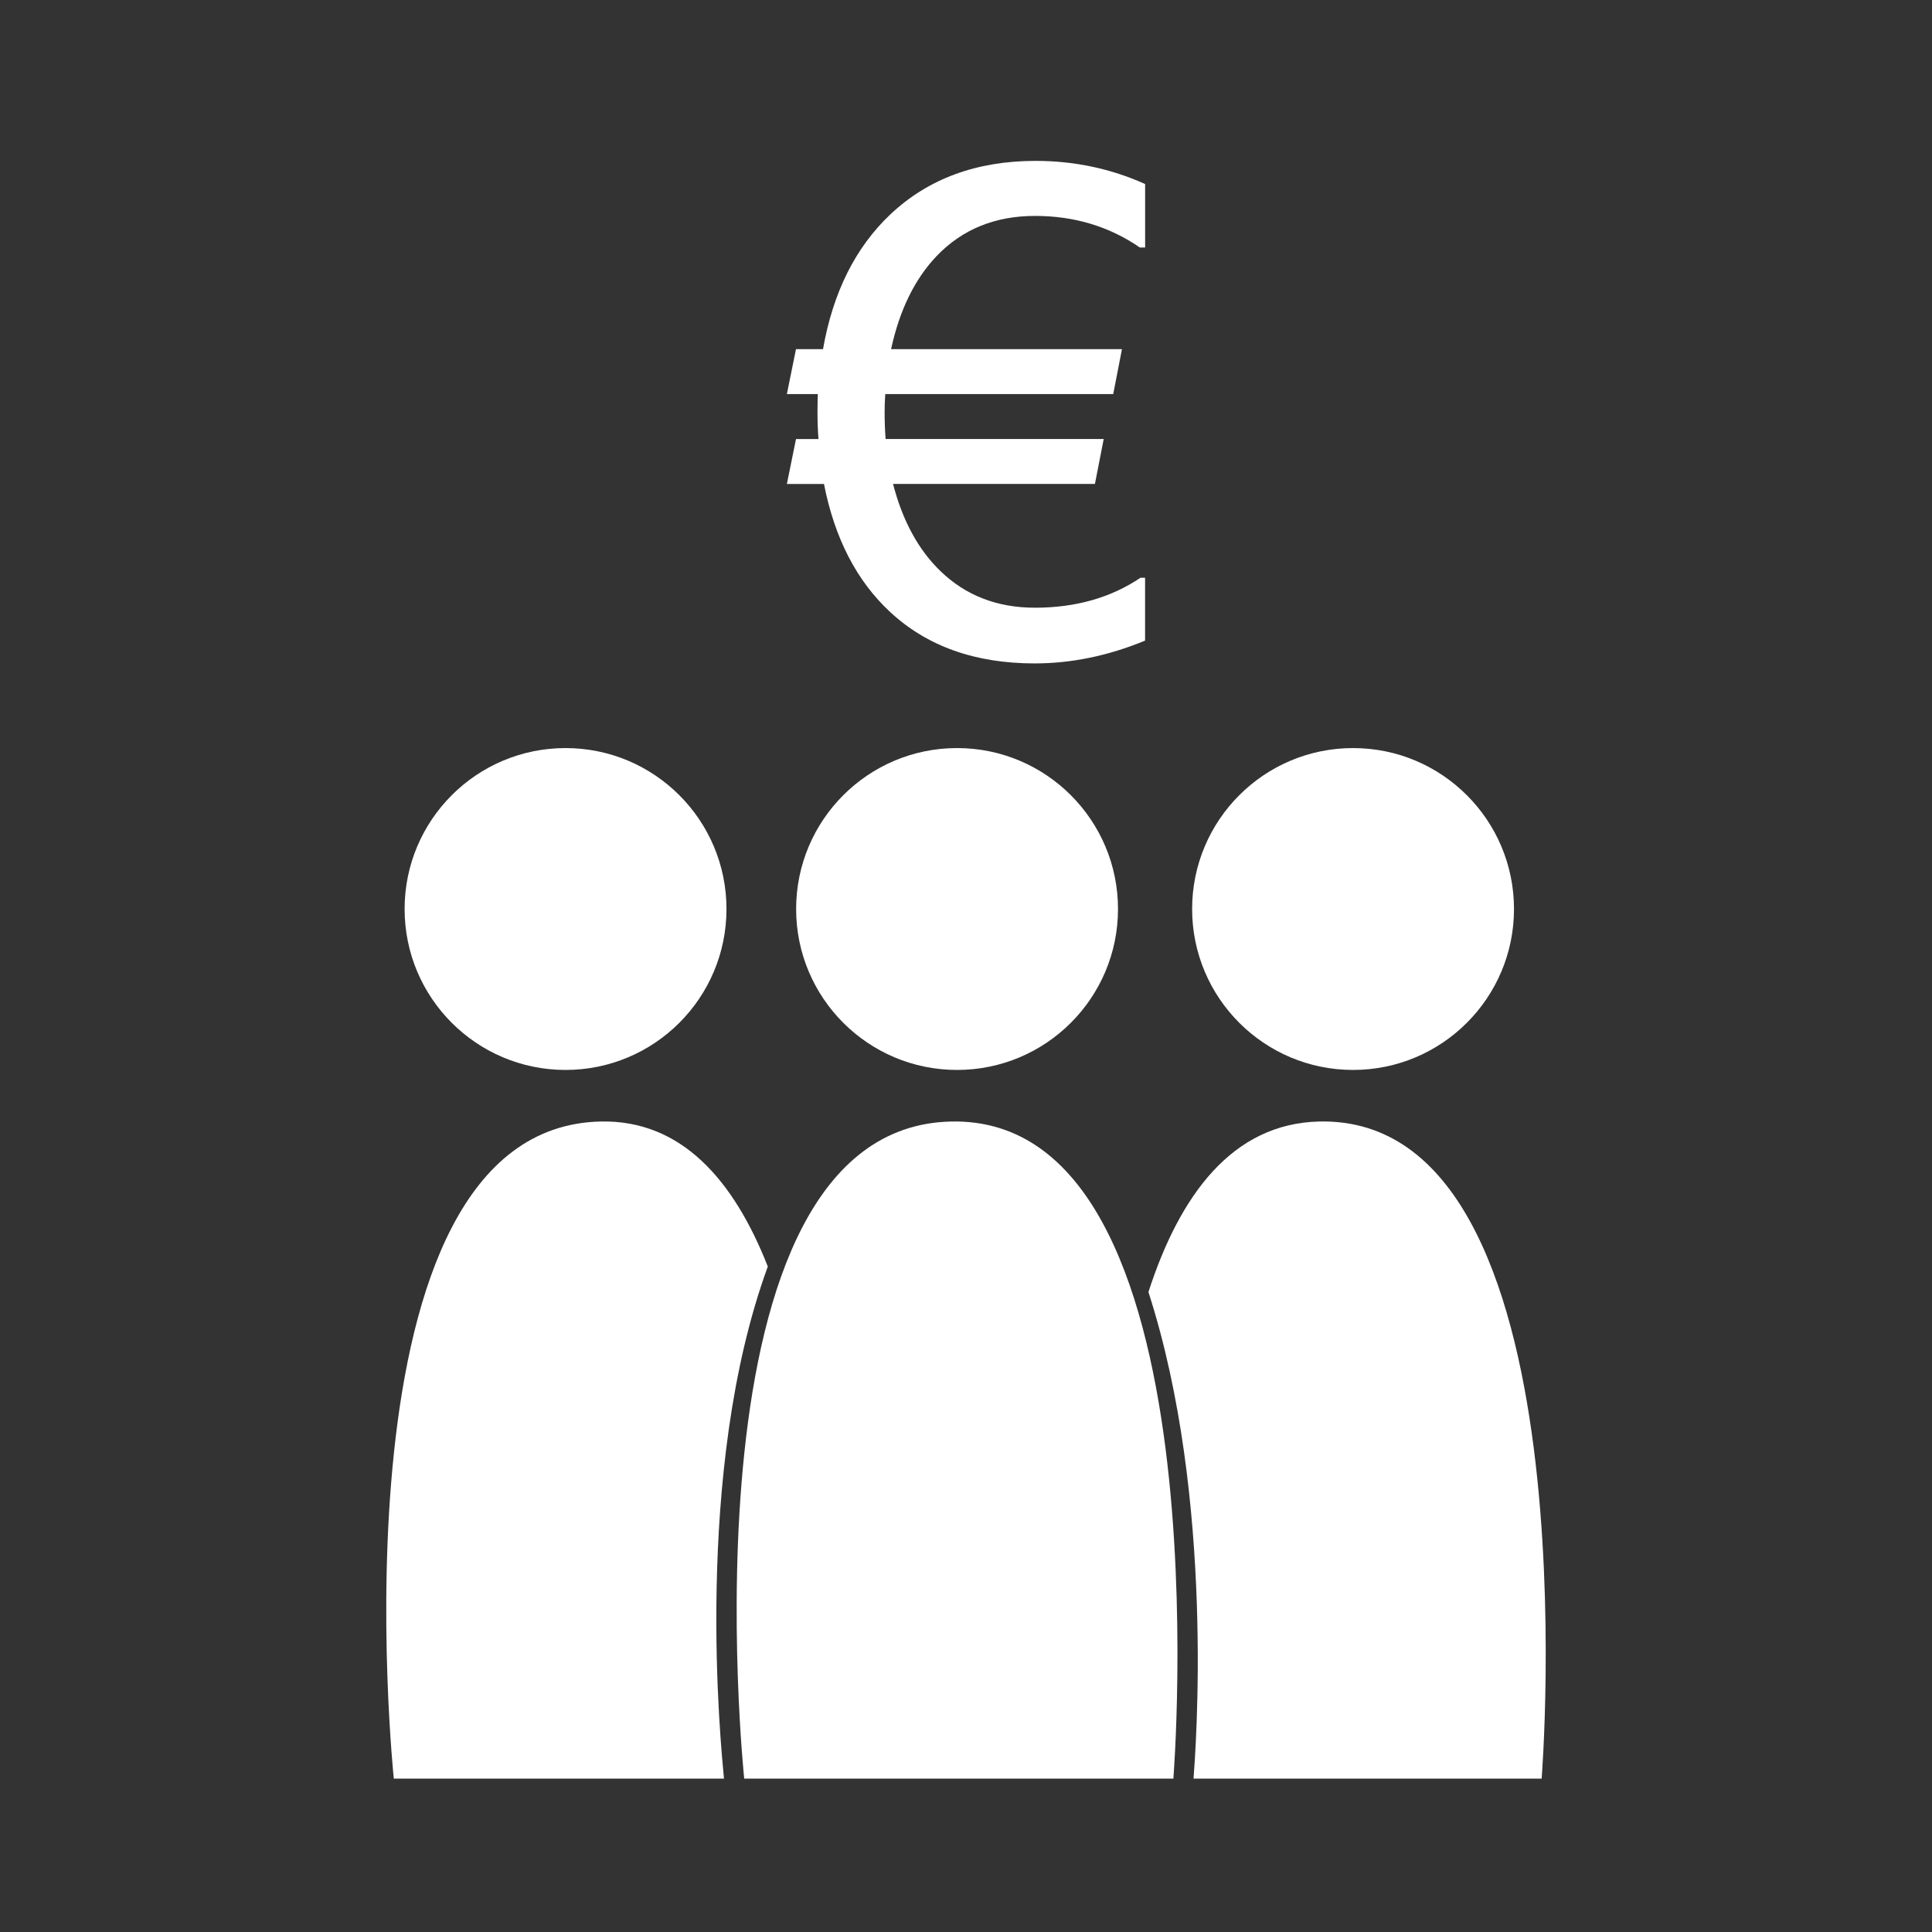 <?xml version="1.0" encoding="utf-8"?>
<!-- Generator: Adobe Illustrator 16.2.0, SVG Export Plug-In . SVG Version: 6.00 Build 0)  -->
<!DOCTYPE svg PUBLIC "-//W3C//DTD SVG 1.1//EN" "http://www.w3.org/Graphics/SVG/1.1/DTD/svg11.dtd">
<svg version="1.1" id="Ebene_1" xmlns="http://www.w3.org/2000/svg" xmlns:xlink="http://www.w3.org/1999/xlink" x="0px" y="0px"
	 width="120px" height="120px" viewBox="0 0 120 120" enable-background="new 0 0 120 120" xml:space="preserve">
<rect x="0" y="0" width="120" height="120" fill="#333333" stroke="none"/>
<g>
	<circle fill="#FFFFFF" cx="35.127" cy="56.46" r="9.996"/>
	<circle fill="#FFFFFF" cx="84.041" cy="56.46" r="9.996"/>
	<circle fill="#FFFFFF" cx="59.445" cy="56.46" r="9.996"/>
	<path fill="#FFFFFF" d="M72.88,110.475H46.224c0,0-4.251-40.441,12.848-40.815C76.171,69.283,72.88,110.475,72.88,110.475z"/>
	<path fill="#FFFFFF" d="M47.69,78.669c-2.104-5.362-5.365-9.12-10.382-9.01c-17.1,0.374-12.848,40.815-12.848,40.815h20.508
		C44.791,108.567,43.019,91.436,47.69,78.669z"/>
	<path fill="#FFFFFF" d="M81.945,69.659c-5.396,0.12-8.667,4.564-10.614,10.592c4.16,12.872,2.92,28.583,2.802,30.224h21.621
		C95.754,110.475,99.045,69.283,81.945,69.659z"/>
</g>
<g enable-background="new    ">
	<path fill="#FFFFFF" d="M68.554,27.266l-0.546,2.791h-12.54c0.594,2.292,1.577,4.1,2.953,5.422
		c1.563,1.511,3.519,2.267,5.865,2.267c2.521,0,4.706-0.62,6.554-1.861h0.283v3.905c-2.292,0.944-4.578,1.416-6.857,1.416
		c-3.694,0-6.688-1.064-8.981-3.197c-2.076-1.928-3.445-4.578-4.106-7.949h-2.304l0.566-2.791h1.396
		c-0.041-0.54-0.061-1.085-0.061-1.638c0-0.392,0.007-0.775,0.02-1.153h-1.922l0.566-2.792h1.679
		c0.62-3.533,2.016-6.323,4.188-8.375c2.346-2.211,5.354-3.318,9.021-3.318c2.4,0,4.664,0.479,6.798,1.437v3.944h-0.325
		c-1.902-1.308-4.072-1.963-6.513-1.963c-2.48,0-4.518,0.829-6.108,2.488c-1.362,1.429-2.306,3.357-2.833,5.786h14.34l-0.542,2.792
		h-14.16c-0.028,0.378-0.039,0.761-0.039,1.153c0,0.553,0.02,1.1,0.06,1.638H68.554z"/>
</g>
</svg>

